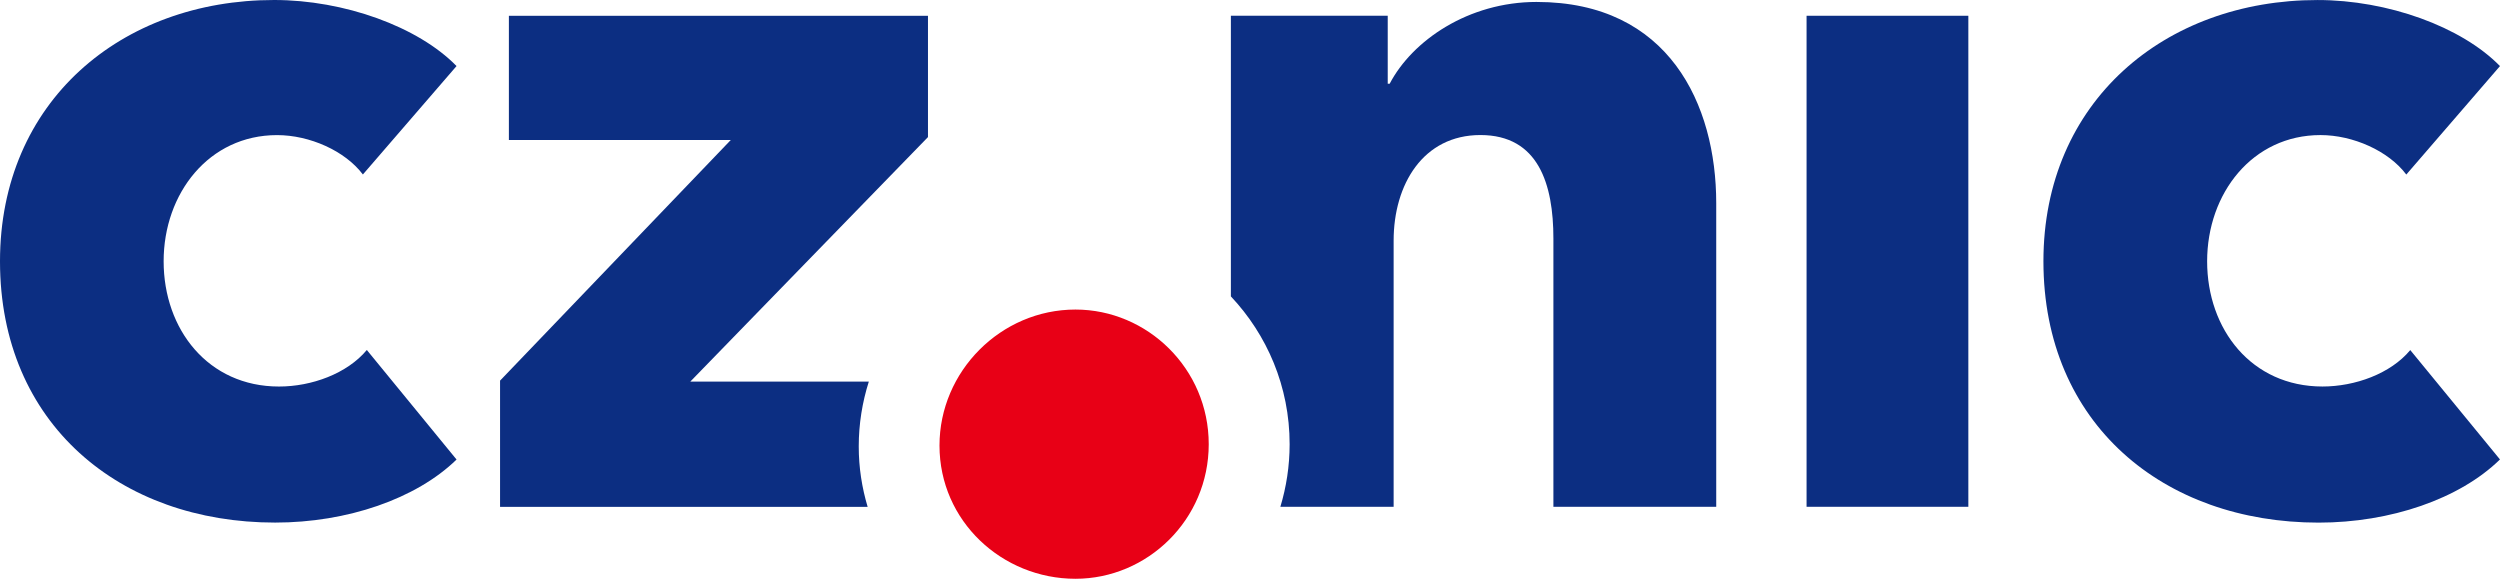 <svg width="171.92" xmlns="http://www.w3.org/2000/svg" viewBox="283.436 49.549 171.916 39.8" enable-background="new 283.436 49.549 240.767 40"><g fill="#0c2e82" transform="translate(-.002-.001)"><path d="m443.15 76.13c-4.883 0-7.934-3.931-7.934-8.611 0-4.677 3.116-8.68 7.797-8.68 2.236 0 4.682 1.089 5.899 2.715l6.442-7.459c-2.646-2.713-7.727-4.543-12.543-4.543-10.507 0-18.853 6.984-18.853 17.966 0 11.192 8.276 17.972 18.922 17.972 4.949 0 9.695-1.627 12.474-4.344l-6.169-7.522c-1.355 1.628-3.8 2.506-6.04 2.506"/><path d="m407.67 50.634h11.125v33.767h-11.125z"/><path d="m302.49 58.841c2.24 0 4.678 1.084 5.901 2.708l6.44-7.456c-2.644-2.713-7.73-4.543-12.543-4.543-10.513 0-18.852 6.984-18.852 17.971 0 11.184 8.272 17.966 18.92 17.966 4.948 0 9.697-1.628 12.476-4.336l-6.17-7.533c-1.358 1.628-3.796 2.513-6.04 2.513-4.878 0-7.933-3.934-7.933-8.61-.001-4.682 3.121-8.68 7.797-8.68"/><path d="m389.1 49.684c-4.677 0-8.54 2.645-10.1 5.626h-.133v-4.677h-10.786v19.299c2.48 2.635 4.04 6.188 4.04 10.166 0 1.504-.228 2.947-.637 4.303h7.789v-18.307c0-3.867 2.033-7.258 5.967-7.258 4 0 5.02 3.391 5.02 7.121v18.444h11.197v-20.883c0-6.782-3.256-13.834-12.35-13.834"/><path d="m342.49 80.25c0-1.546.244-3.045.693-4.457h-12.278l16.346-16.816v-8.341h-28.82v8.543h15.258l-15.865 16.546v8.68h25.278c-.391-1.31-.612-2.7-.612-4.155"/></g><path fill="#e80016" d="m357.39 89.35c-5.04 0-9.349-3.964-9.349-9.164 0-5.098 4.218-9.35 9.349-9.35 4.947 0 9.166 4.065 9.166 9.26.001 5.196-4.219 9.254-9.166 9.254"/></svg>
